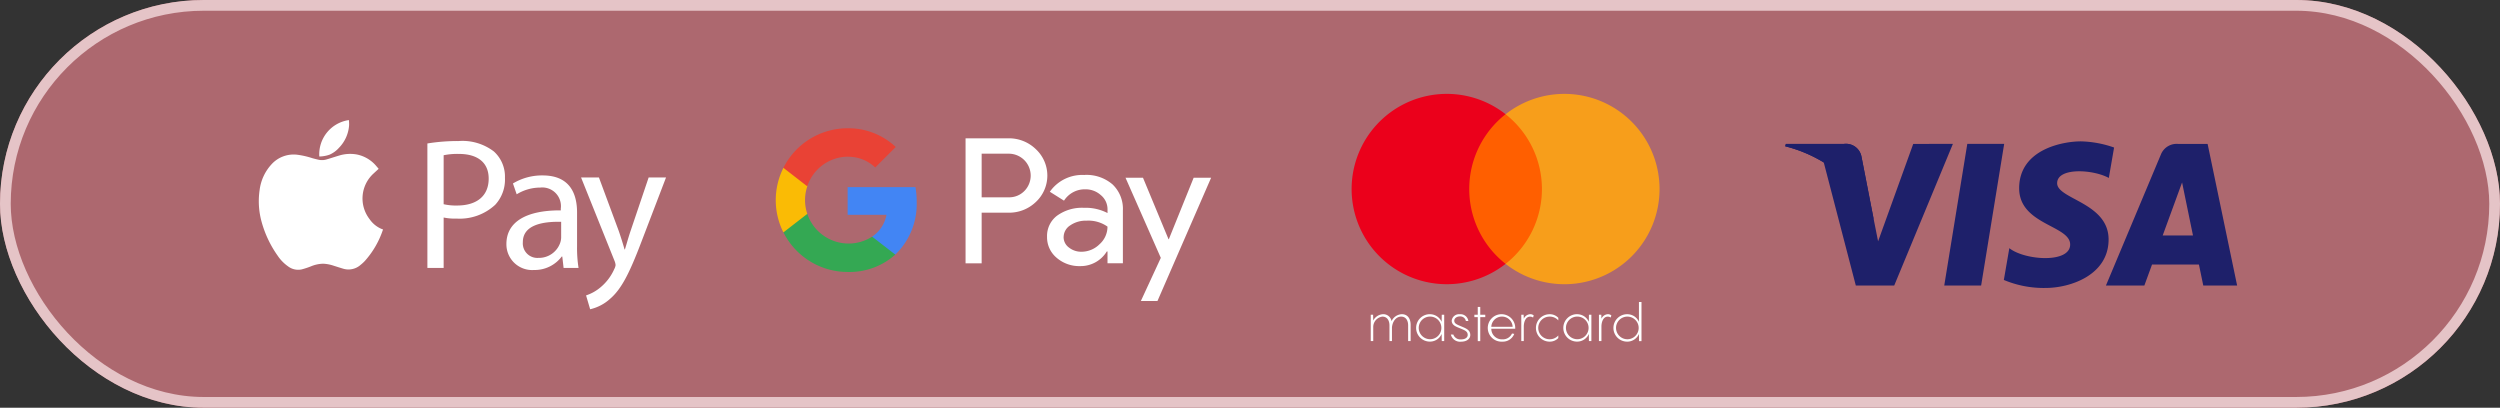 <svg xmlns="http://www.w3.org/2000/svg" xmlns:xlink="http://www.w3.org/1999/xlink" width="233" height="38" viewBox="0 0 233 38">
  <rect x="0" y="0" width="233" height="38" fill="#333333" stroke="none"/>
  <defs>
    <clipPath id="clip-path">
      <rect id="Rectangle_196" data-name="Rectangle 196" width="184.375" height="23.091" fill="none"/>
    </clipPath>
  </defs>
  <g id="Group_1285" data-name="Group 1285" transform="translate(0 0)">
    <g id="Rectangle_483" data-name="Rectangle 483" transform="translate(0 0)" fill="#ad686f" stroke="#e5c4c7" stroke-width="1">
      <rect width="233" height="38" rx="19" stroke="none"/>
      <rect x="0.5" y="0.5" width="232" height="37" rx="18.5" fill="none"/>
    </g>
    <g id="Group_1257" data-name="Group 1257" transform="translate(24.125 8.75)">
      <g id="Group_373" data-name="Group 373" clip-path="url(#clip-path)">
        <path id="Path_162" data-name="Path 162" d="M11.163,100.075c-.142.131-.286.26-.427.393a3.145,3.145,0,0,0-.418,4.291,2.549,2.549,0,0,0,1.084.9c.053.022.107.041.173.066-.059.161-.112.32-.175.474a8.254,8.254,0,0,1-1.511,2.45,3.623,3.623,0,0,1-.4.37,1.7,1.7,0,0,1-1.626.362c-.3-.088-.6-.188-.9-.281A3.506,3.506,0,0,0,6,108.916a3.114,3.114,0,0,0-1.155.25,7.64,7.64,0,0,1-.865.283,1.559,1.559,0,0,1-1.266-.293,3.76,3.76,0,0,1-.959-.985,10.065,10.065,0,0,1-1.482-3.1,7.188,7.188,0,0,1-.2-3.03,4.319,4.319,0,0,1,1.109-2.39,2.782,2.782,0,0,1,2.418-.889,7.659,7.659,0,0,1,1.378.316c.189.055.382.1.573.145a1.507,1.507,0,0,0,.807-.04c.372-.109.74-.233,1.112-.343a3.5,3.5,0,0,1,1.684-.1,3.186,3.186,0,0,1,1.809,1.095c.061.07.121.14.181.211a.145.145,0,0,1,.014.026" transform="translate(0 -93.088)" fill="#fff"/>
        <path id="Path_163" data-name="Path 163" d="M102.1,43.078a4.053,4.053,0,0,1,.02.465,3.331,3.331,0,0,1-.947,2.121,2.522,2.522,0,0,1-.887.642,3.1,3.1,0,0,1-.928.166s-.01,0-.015-.008a3.219,3.219,0,0,1,2.757-3.387" transform="translate(-93.708 -40.636)" fill="#fff"/>
        <path id="Path_164" data-name="Path 164" d="M277.039,77.742a17.557,17.557,0,0,1,2.909-.226,4.823,4.823,0,0,1,3.292.975,3.156,3.156,0,0,1,1.028,2.456,3.456,3.456,0,0,1-.906,2.508,4.864,4.864,0,0,1-3.588,1.289,5.213,5.213,0,0,1-1.219-.1v4.7h-1.515Zm1.515,5.661a5.08,5.08,0,0,0,1.254.122c1.829,0,2.944-.888,2.944-2.508,0-1.55-1.1-2.3-2.769-2.3a6.358,6.358,0,0,0-1.428.122Z" transform="translate(-261.332 -73.121)" fill="#fff"/>
        <path id="Path_165" data-name="Path 165" d="M412.3,142.669l-.122-1.063h-.052a3.14,3.14,0,0,1-2.578,1.254,2.4,2.4,0,0,1-2.578-2.421c0-2.038,1.811-3.153,5.069-3.135v-.174a1.738,1.738,0,0,0-1.916-1.951,4.2,4.2,0,0,0-2.195.627l-.348-1.01a5.232,5.232,0,0,1,2.77-.749c2.578,0,3.205,1.759,3.205,3.449v3.153a11.872,11.872,0,0,0,.139,2.021Zm-.227-4.3c-1.672-.035-3.571.261-3.571,1.9a1.356,1.356,0,0,0,1.446,1.463,2.1,2.1,0,0,0,2.038-1.411,1.6,1.6,0,0,0,.087-.488Z" transform="translate(-383.898 -126.447)" fill="#fff"/>
        <path id="Path_166" data-name="Path 166" d="M531.2,137.425l1.846,4.982c.192.557.4,1.219.54,1.724h.035c.157-.505.331-1.15.54-1.759l1.672-4.947h1.62l-2.3,6.01c-1.1,2.891-1.846,4.372-2.891,5.278a4.154,4.154,0,0,1-1.881.993L530,148.416a4.054,4.054,0,0,0,1.341-.749,4.65,4.65,0,0,0,1.289-1.707,1.1,1.1,0,0,0,.122-.366,1.34,1.34,0,0,0-.1-.4l-3.118-7.769Z" transform="translate(-499.504 -129.634)" fill="#fff"/>
        <path id="Path_167" data-name="Path 167" d="M1163.271,74.474v4.067h2.509a1.983,1.983,0,0,0,1.483-.6,2.042,2.042,0,0,0-1.483-3.466h-2.509Zm0,5.5v4.718h-1.5V73.042h3.974a3.593,3.593,0,0,1,2.573,1.009,3.362,3.362,0,0,1,0,4.929,3.587,3.587,0,0,1-2.573.992h-2.477Z" transform="translate(-1095.906 -68.901)" fill="#fff"/>
        <path id="Path_168" data-name="Path 168" d="M1297.185,139.1a1.2,1.2,0,0,0,.5.977,1.832,1.832,0,0,0,1.164.39,2.388,2.388,0,0,0,1.685-.7,2.19,2.19,0,0,0,.741-1.642,3.076,3.076,0,0,0-1.954-.553,2.537,2.537,0,0,0-1.522.44,1.3,1.3,0,0,0-.611,1.089m1.939-5.792a3.716,3.716,0,0,1,2.623.887,3.143,3.143,0,0,1,.96,2.432v4.914h-1.433V140.44h-.065a2.858,2.858,0,0,1-2.475,1.366,3.219,3.219,0,0,1-2.207-.78,2.493,2.493,0,0,1-.888-1.953,2.366,2.366,0,0,1,.936-1.968,3.954,3.954,0,0,1,2.5-.732,4.432,4.432,0,0,1,2.2.488v-.342a1.7,1.7,0,0,0-.619-1.325,2.12,2.12,0,0,0-1.449-.545,2.294,2.294,0,0,0-1.987,1.058l-1.321-.83a3.683,3.683,0,0,1,3.226-1.562" transform="translate(-1222.182 -125.755)" fill="#fff"/>
        <path id="Path_169" data-name="Path 169" d="M1432.606,137.9l-5,11.486h-1.547l1.858-4.019-3.29-7.468h1.629l2.378,5.727h.032l2.312-5.727Z" transform="translate(-1343.855 -130.084)" fill="#fff"/>
        <path id="Path_170" data-name="Path 170" d="M974.336,154.708a7.981,7.981,0,0,0-.116-1.362H967.9v2.578h3.619a3.1,3.1,0,0,1-1.338,2.034v1.674h2.16a6.546,6.546,0,0,0,1.994-4.925" transform="translate(-913.025 -144.653)" fill="#4285f4"/>
        <path id="Path_171" data-name="Path 171" d="M868.282,202.678a6.416,6.416,0,0,0,4.442-1.617l-2.16-1.674a4.065,4.065,0,0,1-6.043-2.122H862.3v1.724a6.7,6.7,0,0,0,5.987,3.689" transform="translate(-813.407 -186.081)" fill="#34a853"/>
        <path id="Path_172" data-name="Path 172" d="M852.648,125.94a4.013,4.013,0,0,1,0-2.562v-1.724h-2.225a6.686,6.686,0,0,0,0,6.011Z" transform="translate(-801.534 -114.756)" fill="#fabb05"/>
        <path id="Path_173" data-name="Path 173" d="M868.282,59.254a3.639,3.639,0,0,1,2.571,1h0l1.913-1.911a6.443,6.443,0,0,0-4.484-1.744,6.7,6.7,0,0,0-5.987,3.688l2.225,1.724a4.008,4.008,0,0,1,3.762-2.763" transform="translate(-813.407 -53.395)" fill="#e94235"/>
        <path id="Path_174" data-name="Path 174" d="M1831.518,363.181V364.7h-.233V363.24c0-.491-.233-.821-.651-.821-.491,0-.812.476-.856,1.006V364.7h-.234V363.24c0-.491-.238-.821-.656-.821a.979.979,0,0,0-.855,1.006V364.7h-.233v-2.459h.219l.015.544a1.089,1.089,0,0,1,.918-.593.777.777,0,0,1,.787.651,1.11,1.11,0,0,1,.958-.651c.524,0,.821.4.821.987" transform="translate(-1724.172 -341.66)" fill="#fff"/>
        <path id="Path_175" data-name="Path 175" d="M1903.9,362.195a1.187,1.187,0,0,1,1.1.71l.01-.661h.229V364.7h-.229l-.01-.666a1.183,1.183,0,0,1-1.1.714,1.278,1.278,0,0,1,0-2.556m.029,2.333a1.055,1.055,0,1,0-1.064-1.059,1.058,1.058,0,0,0,1.064,1.059" transform="translate(-1794.764 -341.66)" fill="#fff"/>
        <path id="Path_176" data-name="Path 176" d="M1959.7,364.085a.7.7,0,0,0,.724.457c.384,0,.617-.175.617-.418,0-.36-.306-.442-.835-.666-.306-.121-.656-.277-.656-.661a.684.684,0,0,1,.753-.6.734.734,0,0,1,.8.632h-.233a.523.523,0,0,0-.559-.428c-.248,0-.52.141-.52.4,0,.3.316.379.782.583.374.155.71.326.71.744,0,.369-.34.627-.86.627a.882.882,0,0,1-.952-.666Z" transform="translate(-1848.377 -341.66)" fill="#fff"/>
        <path id="Path_177" data-name="Path 177" d="M1999.146,351.147h-.467v2.236h-.233v-2.236h-.316v-.223h.316v-.729h.233v.729h.467Z" transform="translate(-1884.844 -330.34)" fill="#fff"/>
        <path id="Path_178" data-name="Path 178" d="M2024.333,363.546h-2.226a.985.985,0,0,0,1.035.991.932.932,0,0,0,.894-.544l.209.034a1.135,1.135,0,0,1-1.108.724,1.28,1.28,0,1,1,1.2-1.259Zm-2.226-.18h1.988a.995.995,0,0,0-1.988,0" transform="translate(-1907.242 -341.66)" fill="#fff"/>
        <path id="Path_179" data-name="Path 179" d="M2076.435,362.307l-.059.2a.477.477,0,0,0-.272-.087c-.437,0-.593.525-.593.923V364.7h-.233v-2.459h.219l.014.374a.7.7,0,0,1,.6-.423.489.489,0,0,1,.321.112" transform="translate(-1957.619 -341.66)" fill="#fff"/>
        <path id="Path_180" data-name="Path 180" d="M2100.585,362.419a1.055,1.055,0,1,0,0,2.109,1.049,1.049,0,0,0,.782-.355v.243a1.091,1.091,0,0,1-.807.335,1.278,1.278,0,1,1,0-2.556,1.091,1.091,0,0,1,.807.335v.243a1.049,1.049,0,0,0-.782-.355" transform="translate(-1980.258 -341.66)" fill="#fff"/>
        <path id="Path_181" data-name="Path 181" d="M2145.808,362.195a1.187,1.187,0,0,1,1.1.71l.009-.661h.229V364.7h-.229l-.009-.666a1.184,1.184,0,0,1-1.1.714,1.278,1.278,0,0,1,0-2.556m.031,2.333a1.055,1.055,0,1,0-1.064-1.059,1.057,1.057,0,0,0,1.064,1.059" transform="translate(-2022.954 -341.66)" fill="#fff"/>
        <path id="Path_182" data-name="Path 182" d="M2204.072,362.307l-.058.2a.473.473,0,0,0-.272-.087c-.437,0-.593.525-.593.923V364.7h-.233v-2.459h.219l.014.374a.7.7,0,0,1,.6-.423.487.487,0,0,1,.321.112" transform="translate(-2078.02 -341.66)" fill="#fff"/>
        <path id="Path_183" data-name="Path 183" d="M2228.187,343.274a1.186,1.186,0,0,1,1.1.71v-1.847h.238v3.645h-.229l-.009-.666a1.183,1.183,0,0,1-1.1.714,1.278,1.278,0,0,1,0-2.556m.029,2.333a1.055,1.055,0,1,0-1.064-1.059,1.058,1.058,0,0,0,1.064,1.059" transform="translate(-2100.663 -322.739)" fill="#fff"/>
        <rect id="Rectangle_195" data-name="Rectangle 195" width="7.761" height="13.945" transform="translate(112.316 1.896)" fill="#ff5f00"/>
        <path id="Path_184" data-name="Path 184" d="M1807.346,8.87a8.851,8.851,0,0,1,3.387-6.973,8.869,8.869,0,1,0,0,13.945,8.851,8.851,0,0,1-3.387-6.972" transform="translate(-1694.537 -0.001)" fill="#eb001b" fill-rule="evenodd"/>
        <path id="Path_185" data-name="Path 185" d="M2063.824,8.87a8.868,8.868,0,0,1-14.349,6.973,8.871,8.871,0,0,0,0-13.945,8.868,8.868,0,0,1,14.349,6.973" transform="translate(-1933.279 -0.001)" fill="#f79e1b" fill-rule="evenodd"/>
        <path id="Path_186" data-name="Path 186" d="M2774.038,95.421H2770.6l2.148-13.2h3.437Z" transform="translate(-2613.521 -77.56)" fill="#1e206a"/>
        <path id="Path_187" data-name="Path 187" d="M2521.122,82.221l-3.275,9.079-.389-1.955h0L2516.3,83.41a1.472,1.472,0,0,0-1.631-1.189h-5.416l-.062.223a12.83,12.83,0,0,1,3.594,1.509l2.986,11.467h3.579l5.469-13.2Z" transform="translate(-2366.934 -77.559)" fill="#1e206a"/>
        <path id="Path_188" data-name="Path 188" d="M3045.461,95.421h3.155l-2.751-13.2H3043.1a1.58,1.58,0,0,0-1.587.984l-5.124,12.216h3.581l.717-1.961h4.369Zm-3.781-4.669,1.806-4.94,1.015,4.94Z" transform="translate(-2864.241 -77.559)" fill="#1e206a"/>
        <path id="Path_189" data-name="Path 189" d="M2878.344,81.465l.49-2.835a9.915,9.915,0,0,0-3.091-.575c-1.7,0-5.755.746-5.755,4.37,0,3.411,4.753,3.453,4.753,5.243s-4.262,1.471-5.669.341l-.511,2.963a9.618,9.618,0,0,0,3.879.746c2.345,0,5.883-1.215,5.883-4.519,0-3.432-4.795-3.751-4.795-5.243s3.347-1.3,4.816-.49" transform="translate(-2705.927 -73.63)" fill="#1e206a"/>
        <path id="Path_190" data-name="Path 190" d="M2517.459,89.345,2516.3,83.41a1.472,1.472,0,0,0-1.631-1.189h-5.416l-.062.223a13.311,13.311,0,0,1,5.1,2.561,10.3,10.3,0,0,1,3.167,4.34" transform="translate(-2366.934 -77.559)" fill="#1e206a"/>
      </g>
    </g>
  </g>
</svg>
